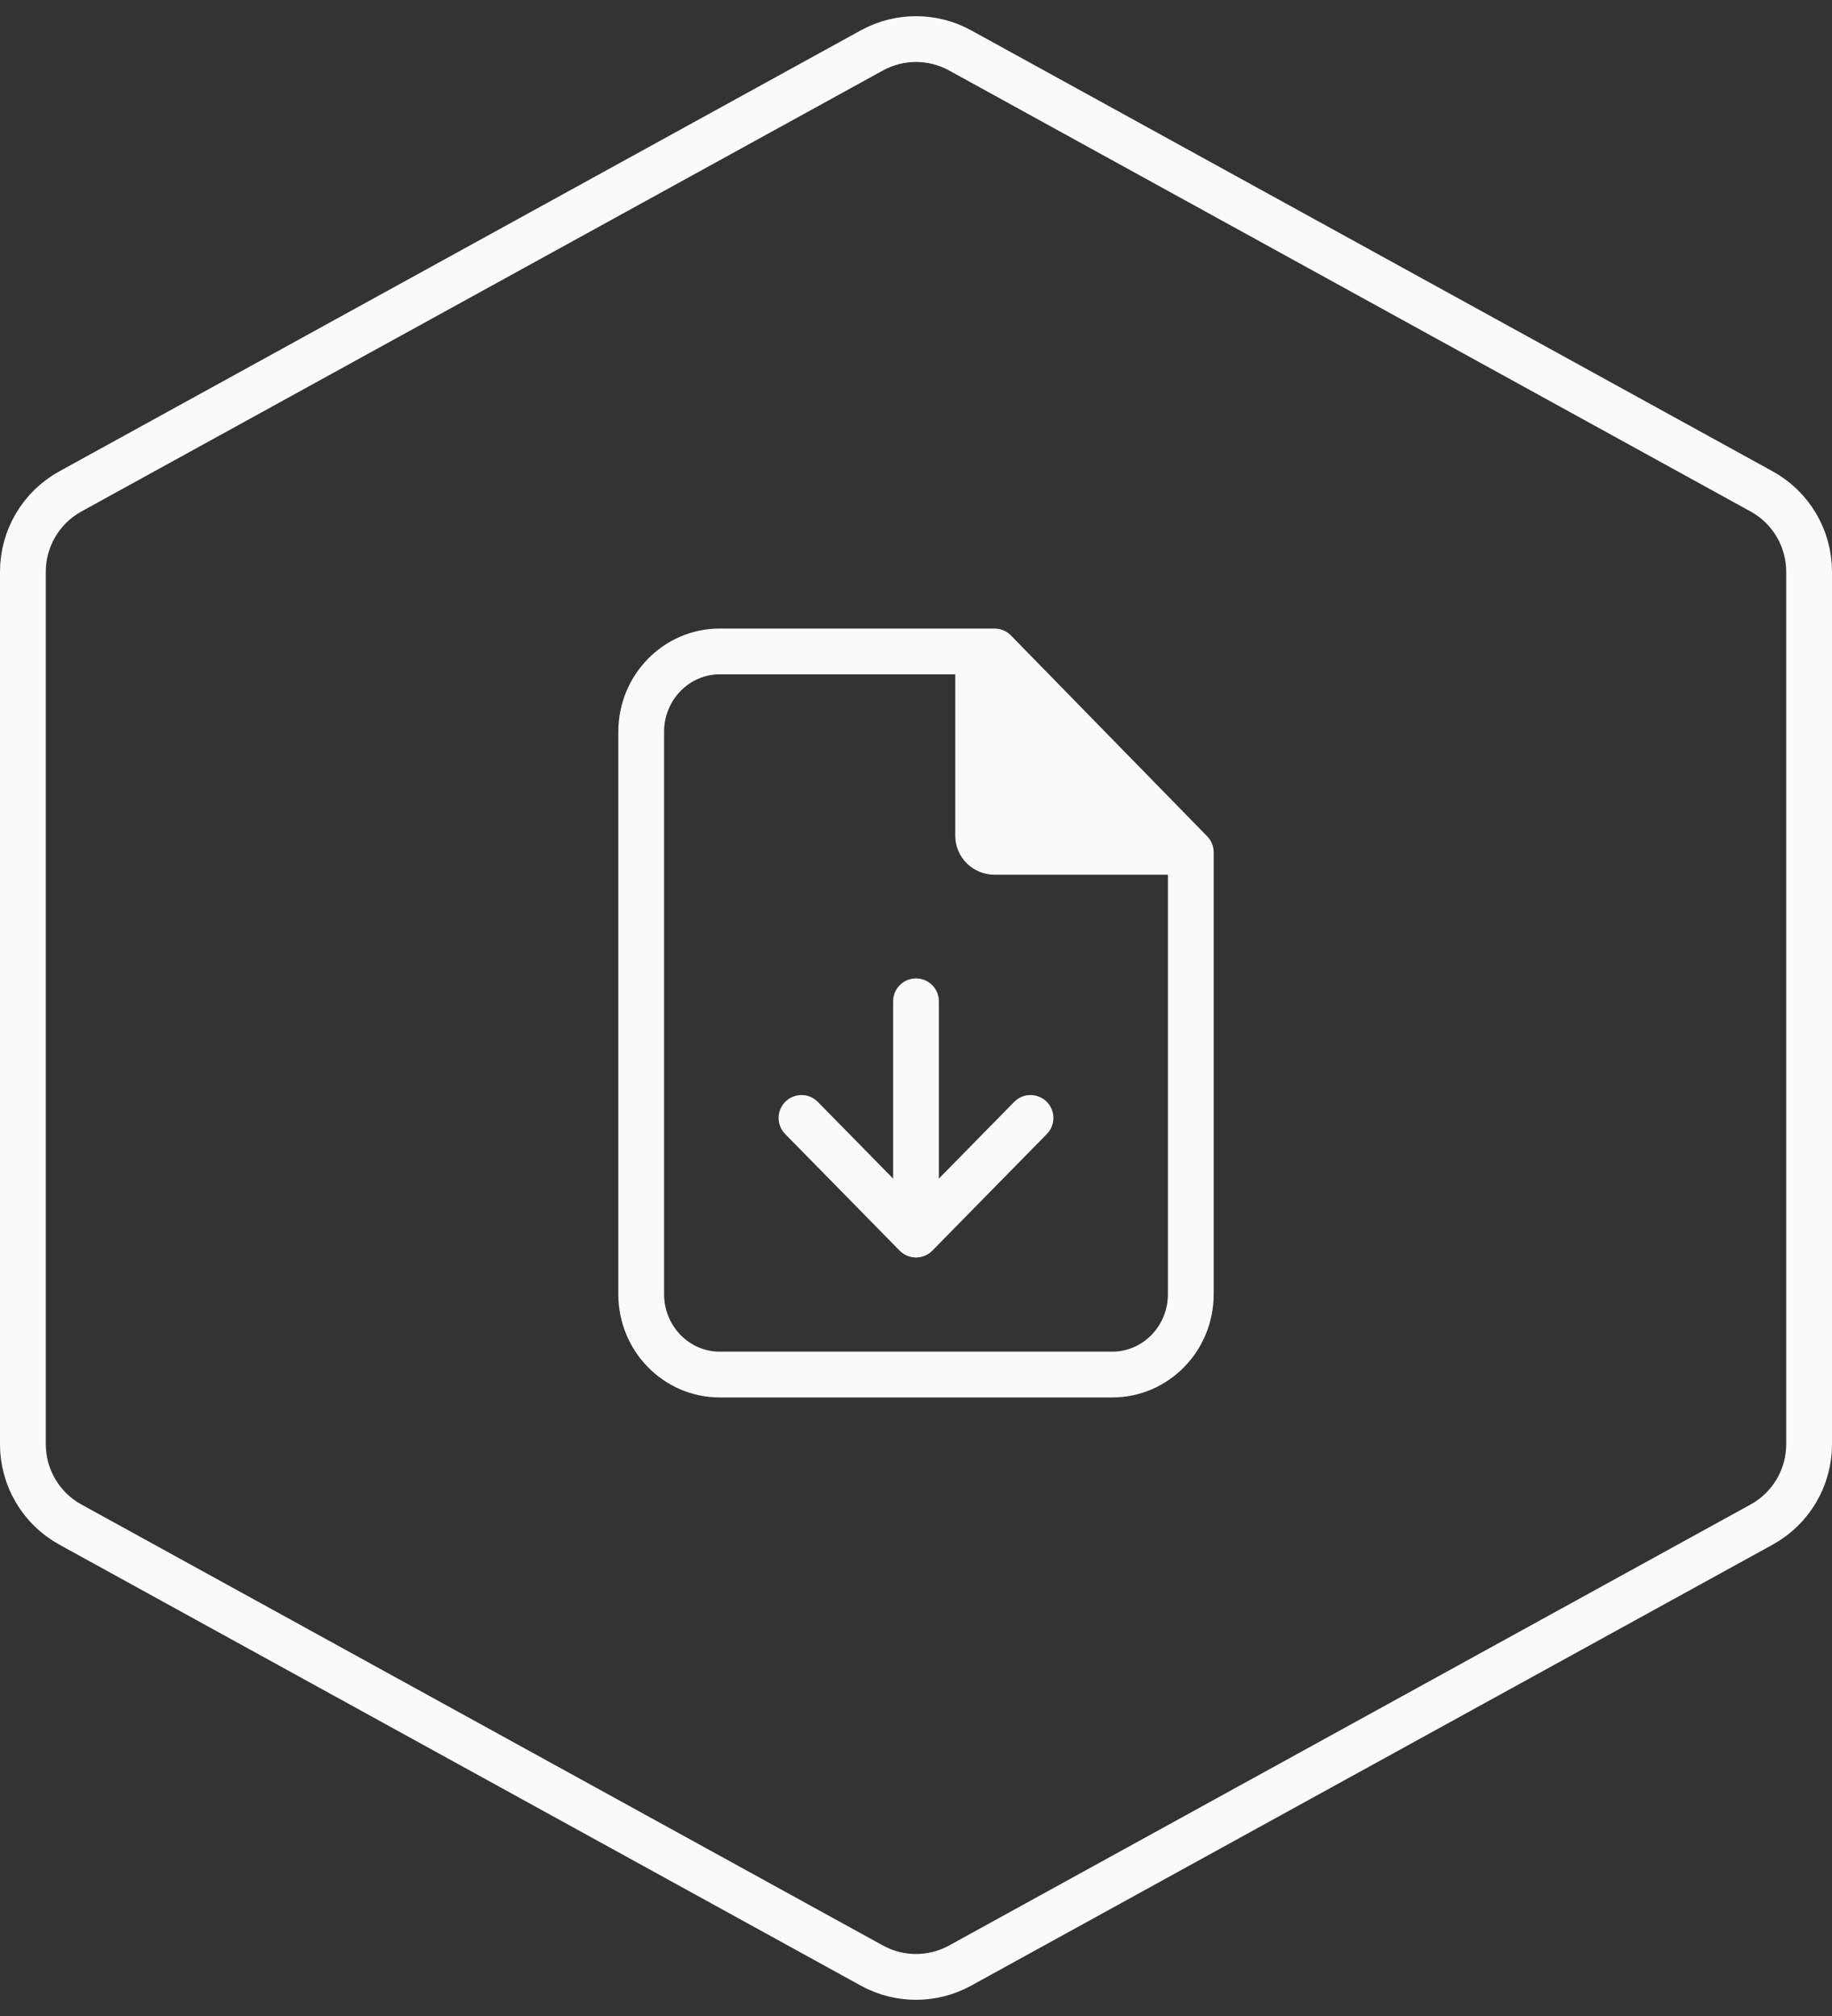 <svg width="80" height="88" viewBox="0 0 80 88" fill="none" xmlns="http://www.w3.org/2000/svg">
<rect x="0" y="0" width="80" height="88" fill="#333333" stroke="none"/>
<g clip-path="url(#clip0_26_484)">
<path d="M1 24.956C1 23.497 1.794 22.154 3.072 21.451L38.072 2.201C39.273 1.541 40.727 1.541 41.928 2.201L76.928 21.451C78.206 22.154 79 23.497 79 24.956V63.044C79 64.502 78.206 65.845 76.928 66.548L41.928 85.798C40.727 86.459 39.273 86.459 38.072 85.798L20.482 76.124L3.072 66.548C1.794 65.845 1 64.502 1 63.044V24.956Z" stroke="#F9FAFB" stroke-width="2"/>
<path d="M31.429 60C29.535 60 28 58.43 28 56.493V31.944C28 30.007 29.535 28.436 31.429 28.436H43.429L52 37.204V56.493C52 58.43 50.465 60 48.571 60H31.429Z" stroke="#F9FAFB" stroke-width="2" stroke-linecap="round" stroke-linejoin="round"/>
<path d="M43.429 38.182H52.001L41.715 28V36.485C41.715 37.422 42.482 38.182 43.429 38.182Z" fill="#F9FAFB"/>
<path d="M35 48.8L40 53.891M40 53.891L45 48.8M40 53.891V43.709" stroke="#F9FAFB" stroke-width="2" stroke-linecap="round" stroke-linejoin="round"/>
</g>
<defs>
<clipPath id="clip0_26_484">
<rect width="80" height="88" fill="white"/>
</clipPath>
</defs>
</svg>
